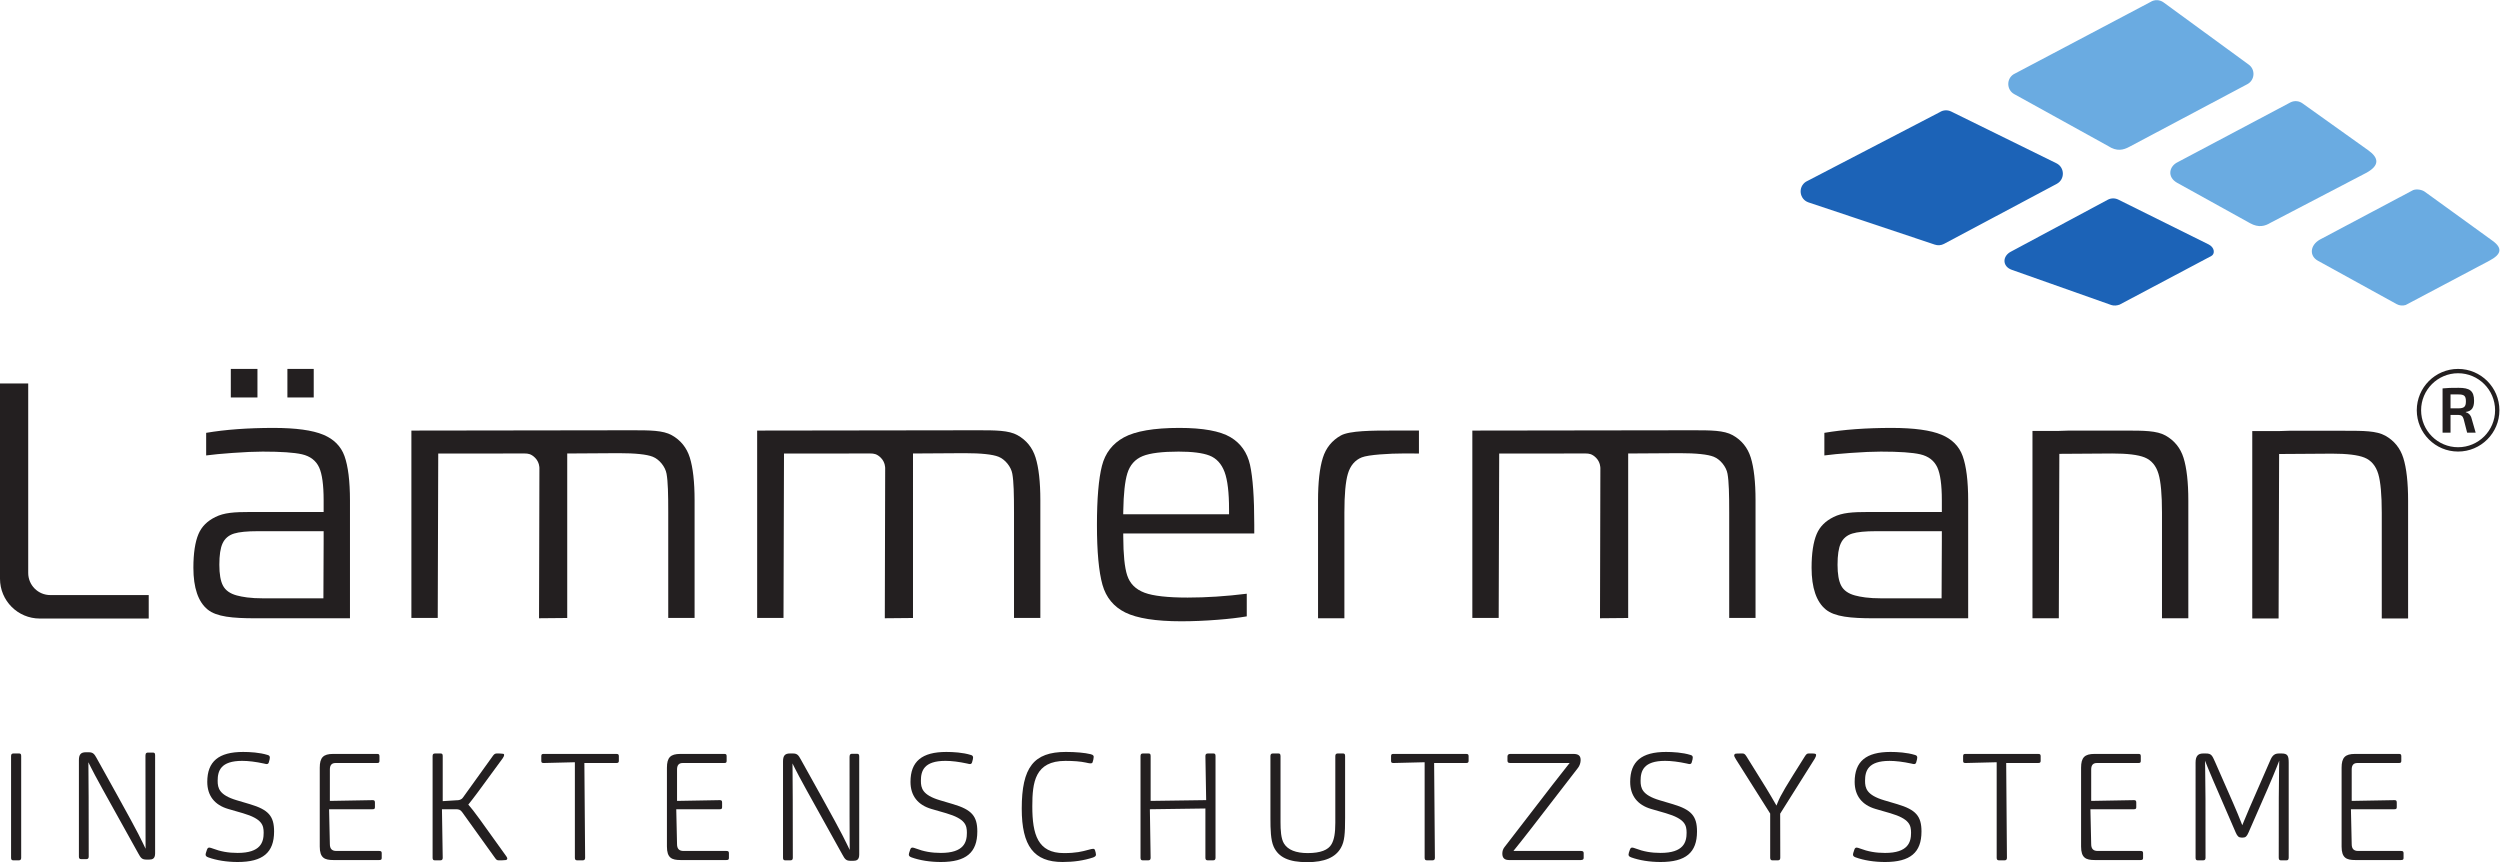 <?xml version="1.0" encoding="UTF-8" standalone="no"?>
<!-- Created with Inkscape (http://www.inkscape.org/) -->

<svg
   version="1.1"
   id="svg2"
   xml:space="preserve"
   width="302.413"
   height="104.293"
   viewBox="0 0 302.413 104.293"
   sodipodi:docname="Laemmermann_LOGO.svg"
   inkscape:version="1.1.2 (0a00cf5339, 2022-02-04)"
   xmlns:inkscape="http://www.inkscape.org/namespaces/inkscape"
   xmlns:sodipodi="http://sodipodi.sourceforge.net/DTD/sodipodi-0.dtd"
   xmlns="http://www.w3.org/2000/svg"
   xmlns:svg="http://www.w3.org/2000/svg"><defs
     id="defs6" /><sodipodi:namedview
     id="namedview4"
     pagecolor="#ffffff"
     bordercolor="#666666"
     borderopacity="1.0"
     inkscape:pageshadow="2"
     inkscape:pageopacity="0.0"
     inkscape:pagecheckerboard="0"
     showgrid="false"
     inkscape:zoom="4.4740091"
     inkscape:cx="151.09491"
     inkscape:cy="52.190327"
     inkscape:window-width="2560"
     inkscape:window-height="1363"
     inkscape:window-x="1920"
     inkscape:window-y="0"
     inkscape:window-maximized="1"
     inkscape:current-layer="g8" /><g
     id="g8"
     inkscape:groupmode="layer"
     inkscape:label="ink_ext_XXXXXX"
     transform="matrix(1.333,0,0,-1.333,0,104.293)"><g
       id="g10"
       transform="scale(0.1)"><path
         d="m 2040.64,723.766 -77.3,56.464 c -3.53,2.567 -8.26,2.696 -11.92,0.321 l -124.18,-65.574 c -6.66,-4.297 -6.31,-14.161 0.61,-17.989 l 85.21,-47.101 c 7.84,-5.164 13.8,-3.672 19.2,-0.75 L 2039.37,706 c 6.86,3.633 7.54,13.195 1.27,17.766"
         style="fill:#6aabe1;fill-opacity:1;fill-rule:nonzero;stroke:none"
         id="path12" /><path
         d="M 1760.22,680.582 1638.8,617.477 c -7.34,-4.766 -5.96,-15.891 2.3,-18.731 l 114.66,-38.332 c 2.74,-0.945 5.77,-0.711 8.34,0.656 l 102.31,54.473 c 7.54,4.004 7.41,14.871 -0.25,18.68 l -95.52,46.965 c -3.34,1.66 -7.29,1.433 -10.42,-0.606"
         style="fill:#1c63b7;fill-opacity:1;fill-rule:nonzero;stroke:none"
         id="path14" /><path
         d="m 2004.37,560.531 -82.07,40.723 c -2.93,1.457 -6.34,1.476 -9.27,0.039 l -87.76,-47.031 c -8.44,-4.11 -8.43,-13.699 0.43,-16.746 l 90.24,-31.926 c 2.32,-0.789 5.24,-0.508 7.54,0.363 l 83.24,44.141 c 3.39,1.797 3.18,7.586 -2.35,10.437"
         style="fill:#1c63b7;fill-opacity:1;fill-rule:nonzero;stroke:none"
         id="path16" /><path
         d="m 1975.6,616.547 66.2,-36.668 c 7.93,-4.426 13.74,-2.609 18.49,0.273 l 87.42,45.586 c 11.65,6.532 11.16,13.262 1.51,20.196 l -59.78,42.656 c -3.14,2.285 -7.28,2.664 -10.78,0.965 L 1976.1,635.191 c -7.66,-3.711 -9.74,-13.371 -0.5,-18.644"
         style="fill:#6aabe1;fill-opacity:1;fill-rule:nonzero;stroke:none"
         id="path18" /><path
         d="m 2103.43,545.777 71.4,-39.336 c 2.51,-1.386 5.48,-1.699 8.24,-0.832 l 76.08,40.274 c 10.6,5.625 12.14,11.125 2.93,17.902 l -61.6,44.57 c -2.77,2 -7.36,2.696 -10.58,1.571 l -84.8,-45.008 c -8.89,-5.137 -9.65,-14.727 -1.67,-19.141"
         style="fill:#6aabe1;fill-opacity:1;fill-rule:nonzero;stroke:none"
         id="path20" /><path
         d="M 0,257.203 V 434.43 H 25.605 V 262.445 c 0,-11.082 8.973,-20.058 20.055,-20.058 H 134.961 V 221.09 H 36.113 C 16.164,221.09 0,237.262 0,257.203"
         style="fill:#231f20;fill-opacity:1;fill-rule:nonzero;stroke:none"
         id="path22" /><path
         d="m 1702.39,300.355 c -9.67,0 -16.9,-0.71 -21.48,-2.128 -4.92,-1.512 -8.47,-4.539 -10.49,-8.985 -1.96,-4.238 -2.91,-10.574 -2.91,-19.344 0,-8.457 1.1,-14.835 3.29,-18.937 2.25,-4.297 6.47,-7.305 12.55,-8.926 4.98,-1.297 11.79,-2.625 24.58,-2.625 h 54 c 0,0 0.05,13.797 0.09,21.629 0.07,10.09 0.14,21.613 0.14,29.641 v 9.675 z m -2.17,-79.031 c -20.71,0 -35.18,1.328 -43.33,7.93 -8.58,6.98 -12.94,19.734 -12.94,37.918 0,13.098 1.57,23.398 4.63,30.617 2.84,6.688 7.85,11.738 15.33,15.43 7.95,3.906 16.51,4.578 32.67,4.578 h 65.58 v 10.676 c 0,13.797 -1.38,23.808 -4.08,29.734 -2.88,6.223 -8.12,10.227 -15.59,11.934 -7.05,1.613 -19.04,2.433 -35.66,2.433 -7.28,0 -16.56,-0.41 -27.55,-1.211 -9.66,-0.683 -17.63,-1.445 -23.73,-2.265 v 20.507 c 17.37,2.969 37.95,4.473 61.17,4.473 20.13,0 35.3,-2.082 45.08,-6.164 9.58,-3.965 16.05,-10.469 19.25,-19.344 3.32,-9.199 5,-22.804 5,-40.429 V 221.324 h -85.83"
         style="fill:#231f20;fill-opacity:1;fill-rule:nonzero;stroke:none"
         id="path24" /><path
         d="m 233.934,300.355 c -9.676,0 -16.911,-0.71 -21.485,-2.128 -4.926,-1.512 -8.465,-4.539 -10.496,-8.985 -1.953,-4.238 -2.906,-10.574 -2.906,-19.344 0,-8.457 1.101,-14.835 3.297,-18.937 2.242,-4.297 6.469,-7.305 12.547,-8.926 4.976,-1.297 11.777,-2.625 24.582,-2.625 h 54 c 0,0 0.047,13.797 0.09,21.629 0.066,10.09 0.128,21.613 0.128,29.641 v 9.675 z m -2.176,-79.031 c -20.715,0 -35.188,1.328 -43.324,7.93 -8.582,6.98 -12.942,19.734 -12.942,37.918 0,13.117 1.559,23.418 4.625,30.617 2.852,6.688 7.86,11.738 15.336,15.43 7.945,3.906 16.5,4.578 32.672,4.578 h 65.566 v 10.676 c 0,13.797 -1.375,23.808 -4.082,29.734 -2.867,6.223 -8.113,10.227 -15.578,11.934 -7.058,1.613 -19.066,2.433 -35.664,2.433 -7.285,0 -16.551,-0.41 -27.547,-1.211 -9.664,-0.683 -17.632,-1.445 -23.734,-2.265 v 20.507 c 17.375,2.969 37.953,4.473 61.164,4.473 20.145,0 35.313,-2.082 45.086,-6.164 9.578,-3.965 16.055,-10.469 19.262,-19.344 3.308,-9.199 4.988,-22.804 4.988,-40.429 V 221.324 h -85.828"
         style="fill:#231f20;fill-opacity:1;fill-rule:nonzero;stroke:none"
         id="path26" /><path
         d="m 1069.54,372.574 c -14.88,0 -25.83,-1.359 -32.54,-4.054 -7,-2.84 -11.71,-8.165 -14.02,-15.829 -2.15,-7.05 -3.38,-18.437 -3.65,-33.839 l -0.05,-3.125 h 96.04 v 4.57 c 0,15.137 -1.35,26.465 -4.02,33.683 -2.79,7.528 -7.44,12.586 -13.84,15.047 -6.13,2.356 -15.52,3.547 -27.92,3.547 z m 2.37,-153.976 c -22.98,0 -40.07,2.695 -50.77,7.988 -10.48,5.187 -17.43,13.613 -20.68,25.078 -3.327,11.809 -5.022,30.09 -5.022,54.328 0,23.817 1.535,41.883 4.546,53.699 2.916,11.485 9.596,20.149 19.856,25.754 10.45,5.723 27.4,8.633 50.37,8.633 21.38,0 37,-2.832 46.42,-8.43 9.25,-5.488 15.21,-13.914 17.71,-25.046 2.56,-11.575 3.86,-29.825 3.86,-54.258 v -8.039 h -118.9 l 0.02,-3.067 c 0.05,-16.062 1.23,-27.761 3.5,-34.773 2.46,-7.668 7.67,-12.891 15.91,-15.977 7.78,-2.902 20.9,-4.375 38.99,-4.375 16.96,0 35,1.172 53.68,3.496 v -20.546 c -7.05,-1.231 -15.99,-2.278 -26.58,-3.106 -11.49,-0.91 -22.57,-1.359 -32.91,-1.359"
         style="fill:#231f20;fill-opacity:1;fill-rule:nonzero;stroke:none"
         id="path28" /><path
         d="m 1961.93,221.324 v 95.918 c 0,16.231 -1.05,28.035 -3.15,35.086 -2.19,7.453 -6.44,12.5 -12.65,14.992 -5.96,2.383 -15.55,3.543 -29.31,3.543 -8.07,0 -19.27,-0.105 -28.77,-0.195 -6.97,-0.066 -19.27,-0.125 -19.27,-0.125 l -0.47,-149.219 h -23.91 v 170.028 h 23.82 l 9.48,0.304 51.01,-0.011 c 16.49,0 28.42,0 36.45,-4.493 8.02,-4.492 13.52,-11.297 16.32,-20.214 2.88,-9.208 4.35,-22.266 4.35,-38.797 V 221.324 h -23.9"
         style="fill:#231f20;fill-opacity:1;fill-rule:nonzero;stroke:none"
         id="path30" /><path
         d="m 2161.37,221.168 v 95.918 c 0,16.238 -1.06,28.047 -3.14,35.086 -2.2,7.461 -6.44,12.512 -12.64,14.992 -5.9,2.363 -15.77,3.555 -29.32,3.555 -8.08,0 -19.28,-0.11 -28.77,-0.196 -6.97,-0.078 -19.28,-0.128 -19.28,-0.128 l -0.47,-149.227 h -23.9 v 170.027 h 23.81 l 9.5,0.305 50.99,-0.012 c 16.51,0 28.43,0 36.45,-4.48 8.04,-4.504 13.53,-11.309 16.33,-20.227 2.88,-9.179 4.34,-22.234 4.34,-38.789 V 221.168 h -23.9"
         style="fill:#231f20;fill-opacity:1;fill-rule:nonzero;stroke:none"
         id="path32" /><path
         d="m 489.496,357.465 c 0.02,0.469 0.067,5.508 -3.961,9.543 -3.562,3.562 -6.484,3.855 -9.414,3.855 l -78.437,-0.027 -0.454,-149.219 h -23.91 v 170.039 l 199.871,0.282 c 16.485,0 28.411,0 36.438,-4.493 8.035,-4.5 13.527,-11.297 16.332,-20.222 2.883,-9.18 4.352,-22.227 4.352,-38.789 V 221.617 h -23.907 v 95.918 c 0,16.317 -0.25,27.852 -1.535,34.949 -1.141,6.387 -6.516,13.02 -12.5,15.422 -5.398,2.157 -15.851,3.25 -31.074,3.25 -8.074,0 -18.766,-0.097 -27.836,-0.176 -6.664,-0.058 -18.723,-0.117 -18.723,-0.117 V 221.586 l -25.586,-0.234 0.344,136.113"
         style="fill:#231f20;fill-opacity:1;fill-rule:nonzero;stroke:none"
         id="path34" /><path
         d="m 803.266,357.465 c 0.019,0.469 0.07,5.508 -3.961,9.543 -3.563,3.562 -6.485,3.855 -9.414,3.855 L 711.453,370.836 711,221.617 h -23.91 v 170.039 l 199.871,0.282 c 16.484,0 28.41,0 36.437,-4.493 8.036,-4.5 13.532,-11.297 16.332,-20.222 2.879,-9.18 4.352,-22.227 4.352,-38.789 V 221.617 h -23.906 v 95.918 c 0,16.317 -0.25,27.852 -1.535,34.949 -1.141,6.387 -6.516,13.02 -12.5,15.422 -5.395,2.157 -15.856,3.25 -31.071,3.25 -8.078,0 -18.765,-0.097 -27.84,-0.176 -6.664,-0.058 -18.718,-0.117 -18.718,-0.117 V 221.586 l -25.582,-0.234 0.336,136.113"
         style="fill:#231f20;fill-opacity:1;fill-rule:nonzero;stroke:none"
         id="path36" /><path
         d="m 1452.28,357.465 c 0.01,0.469 0.06,5.508 -3.96,9.543 -3.57,3.562 -6.49,3.855 -9.41,3.855 l -78.44,-0.027 -0.46,-149.219 h -23.91 v 170.039 l 199.88,0.282 c 16.48,0 28.4,0 36.43,-4.493 8.04,-4.5 13.54,-11.297 16.33,-20.222 2.88,-9.18 4.35,-22.227 4.35,-38.789 V 221.617 h -23.9 v 95.918 c 0,16.317 -0.26,27.852 -1.53,34.949 -1.15,6.387 -6.53,13.02 -12.5,15.422 -5.41,2.157 -15.85,3.25 -31.08,3.25 -8.08,0 -18.77,-0.097 -27.84,-0.176 -6.66,-0.058 -18.72,-0.117 -18.72,-0.117 V 221.586 l -25.58,-0.234 0.34,136.113"
         style="fill:#231f20;fill-opacity:1;fill-rule:nonzero;stroke:none"
         id="path38" /><path
         d="m 260.809,447.613 h 23.886 v -25.91 h -23.886 z m -51.356,0 h 24.18 v -25.91 h -24.18 v 25.91"
         style="fill:#231f20;fill-opacity:1;fill-rule:nonzero;stroke:none"
         id="path40" /><path
         d="m 1287.64,391.684 -25.08,-0.008 c -16.5,0 -37.78,0 -45.79,-4.485 -8.04,-4.5 -13.54,-11.308 -16.33,-20.222 -2.89,-9.211 -4.36,-22.258 -4.36,-38.789 V 221.352 h 23.91 v 95.918 c 0,16.23 1.05,28.039 3.14,35.089 2.19,7.461 6.44,12.508 12.65,14.989 5.96,2.394 24.9,3.554 38.67,3.554 3.85,0 8.43,-0.027 13.19,-0.066 v 20.848"
         style="fill:#231f20;fill-opacity:1;fill-rule:nonzero;stroke:none"
         id="path42" /><path
         d="m 2230.99,411.832 c 5.12,0.059 6.74,1.453 6.74,6.395 0,4.953 -1.62,6.23 -6.74,6.23 h -7.22 v -12.625 z m 7.85,-22.051 -3.2,12.449 c -0.82,2.618 -2.21,3.614 -4.65,3.614 h -7.22 v -16.063 h -7.22 v 40.145 c 4.6,0.469 7.75,0.527 14.61,0.527 9.89,0 13.97,-2.617 13.97,-11.746 0,-5.996 -1.99,-9.434 -7.51,-10.137 v -0.285 c 1.98,-0.469 4.48,-2.097 5.35,-5.937 l 3.61,-12.567 h -7.74"
         style="fill:#231f20;fill-opacity:1;fill-rule:nonzero;stroke:none"
         id="path44" /><path
         d="m 2230.63,443.688 c -18.5,0 -33.56,-15.059 -33.56,-33.575 0,-18.515 15.06,-33.566 33.56,-33.566 18.52,0 33.58,15.051 33.58,33.566 0,18.516 -15.06,33.575 -33.58,33.575 z m 0,-71.067 c -20.67,0 -37.49,16.817 -37.49,37.492 0,20.672 16.82,37.5 37.49,37.5 20.68,0 37.5,-16.828 37.5,-37.5 0,-20.675 -16.82,-37.492 -37.5,-37.492"
         style="fill:#231f20;fill-opacity:1;fill-rule:nonzero;stroke:none"
         id="path46" /><path
         d="m 1721.83,52.602 -12.08,3.574 c -15.95,4.758 -17.28,11.055 -17.28,17.656 0,8.938 2.65,18.086 22.25,18.086 5.54,0 12.38,-0.84 19.75,-2.43 1.02,-0.246 1.93,-0.469 2.49,-0.469 1.22,0 1.72,0.809 1.92,1.512 0.7,2.148 0.95,3.711 0.95,4.406 0,1.258 -0.64,1.992 -2.02,2.344 -7.3,2.273 -16.13,2.754 -22.27,2.754 -22.17,0 -32.5,-8.633 -32.5,-27.168 0,-12.492 6.59,-20.996 19.06,-24.602 l 13.32,-3.848 c 17.41,-5.125 18.79,-10.848 18.79,-17.793 0,-8.496 -2.69,-18.242 -23.62,-18.242 -8.43,0 -15.48,1.27 -22.86,4.074 -0.88,0.312 -2.1,0.77 -2.79,0.77 -0.94,0 -1.68,-0.332 -2.21,-1.934 -1.05,-2.773 -1.21,-3.945 -1.21,-4.402 0,-1.164 0.69,-1.895 2.39,-2.52 7.45,-2.715 16.94,-4.219 26.68,-4.219 22.89,0 33.08,8.543 33.08,27.695 0,13.973 -5.11,19.754 -21.84,24.754"
         style="fill:#231f20;fill-opacity:1;fill-rule:nonzero;stroke:none"
         id="path48" /><path
         d="m 1332.71,91.898 v 4.277 c 0,1.562 -0.56,2.062 -2.33,2.062 h -65.84 c -1.52,0 -2.2,-0.305 -2.2,-2.062 v -4.277 c 0,-1.465 0.52,-1.914 2.2,-1.914 l 28.27,0.703 V 3.988 c 0,-1.668 0.61,-2.324 2.17,-2.324 h 4.94 c 1.49,0 2.2,0.742 2.2,2.324 l -0.7,85.996 h 28.96 c 1.72,0 2.33,0.5 2.33,1.914"
         style="fill:#231f20;fill-opacity:1;fill-rule:nonzero;stroke:none"
         id="path50" /><path
         d="m 1647.18,98.375 c -0.83,0.273 -3.08,0.273 -5.7,0.273 -1.57,0 -2.27,-0.402 -3.9,-3.047 -16.9,-26.855 -21.43,-34.082 -24.56,-41.906 l -0.94,-2.352 -1.26,2.188 c -4.75,8.262 -8.55,14.734 -26.06,42.617 -1.23,1.902 -2.06,2.5 -3.5,2.5 -1.46,0 -5.87,0 -6.57,-0.266 -0.6,-0.281 -0.99,-0.82 -0.99,-1.387 0,-1.004 0.54,-1.895 1.71,-3.848 l 30.97,-49.043 V 4.145 c 0,-1.719 0.62,-2.48 2.04,-2.48 h 4.93 c 1.55,0 2.19,0.723 2.19,2.48 l -0.1,39.863 0.18,0.305 31.17,49.559 c 0.87,1.504 1.28,2.57 1.28,3.398 0,0.617 -0.28,0.949 -0.89,1.105"
         style="fill:#231f20;fill-opacity:1;fill-rule:nonzero;stroke:none"
         id="path52" /><path
         d="m 1369.2,1.938 h 65.46 c 2.2,0 2.47,1.172 2.47,2.051 v 4.152 c 0,1.074 -0.3,2.051 -2.47,2.051 h -61.27 l 1.62,2.012 c 7.18,8.906 12.99,16.211 57,73.418 1.37,1.641 2.37,4.617 2.37,6.973 0,4.012 -1.95,5.644 -6.72,5.644 h -57.09 c -1.66,0 -2.6,-0.852 -2.6,-2.344 v -3.711 c 0,-1.562 0.71,-2.188 2.46,-2.188 h 53.98 l -1.61,-2.004 c -5.42,-6.777 -13.11,-16.551 -57.69,-74.559 -1.21,-1.602 -1.8,-3.488 -1.8,-5.715 0,-3.836 1.98,-5.781 5.89,-5.781"
         style="fill:#231f20;fill-opacity:1;fill-rule:nonzero;stroke:none"
         id="path54" /><path
         d="m 1480.21,4.371 c 7.47,-2.715 16.95,-4.219 26.7,-4.219 22.86,0 33.07,8.535 33.07,27.703 0,13.965 -5.1,19.746 -21.83,24.746 l -12.09,3.586 c -15.96,4.754 -17.28,11.055 -17.28,17.645 0,8.938 2.64,18.098 22.24,18.098 5.64,0 12.29,-0.82 19.8,-2.441 1.02,-0.254 1.92,-0.469 2.44,-0.469 1.24,0 1.73,0.809 1.91,1.492 0.72,2.109 0.96,3.691 0.96,4.426 0,1.258 -0.63,2 -2.01,2.344 -7.29,2.273 -16.12,2.742 -22.27,2.742 -22.18,0 -32.52,-8.621 -32.52,-27.156 0,-12.492 6.61,-20.988 19.09,-24.602 l 13.31,-3.848 c 17.41,-5.125 18.8,-10.84 18.8,-17.793 0,-8.484 -2.69,-18.23 -23.62,-18.23 -8.42,0 -15.49,1.25 -22.9,4.082 -0.98,0.351 -2.11,0.75 -2.76,0.75 -0.81,0 -1.63,-0.234 -2.18,-1.922 -0.73,-1.777 -1.24,-3.594 -1.24,-4.414 0,-1.164 0.69,-1.895 2.38,-2.52"
         style="fill:#231f20;fill-opacity:1;fill-rule:nonzero;stroke:none"
         id="path56" /><path
         d="m 2067.88,4.137 c 0,-2.051 0.82,-2.473 2.06,-2.473 h 4.79 c 1.31,0 2.19,0.422 2.19,2.473 V 90.375 c 0,6.106 -0.96,8.262 -6.42,8.262 h -2.61 c -5.16,0 -6.65,-3.602 -8.56,-8.184 l -7.95,-18.25 c -9.28,-21.223 -12.41,-28.359 -15.42,-35.832 l -1.17,-2.859 -1.12,2.871 c -3.47,8.973 -8.1,19.512 -23.63,54.715 -2.57,5.801 -3.34,7.539 -8.32,7.539 h -2.46 c -4.74,0 -6.85,-2.539 -6.85,-8.262 V 4 c 0,-1.621 0.6,-2.336 1.92,-2.336 h 4.93 c 1.51,0 2.18,0.715 2.18,2.336 0,50.438 0,65.664 -0.33,81.394 l -0.13,6.691 2.49,-6.203 c 2.64,-6.543 5.89,-14.031 12.38,-28.973 l 13.03,-30.09 c 1.44,-3.32 2.78,-4.5 5.1,-4.5 h 1.5 c 2.27,0 3.43,1.082 4.99,4.629 15.93,36.16 21.84,49.891 25.37,58.828 l 2.51,6.356 -0.15,-6.844 c -0.32,-15.129 -0.32,-30.43 -0.32,-81.152"
         style="fill:#231f20;fill-opacity:1;fill-rule:nonzero;stroke:none"
         id="path58" /><path
         d="m 2137.11,98.238 c -9,0 -12.19,-3.281 -12.19,-12.539 V 14.203 c 0,-10.312 4.33,-12.266 12.33,-12.266 h 41.58 c 1.78,0 2.32,0.449 2.32,1.926 v 4.277 c 0,1.551 -0.56,2.039 -2.32,2.039 h -38.84 c -4.03,0 -5.9,1.984 -5.9,6.231 l -0.7,31.621 h 39.4 c 1.66,0 2.19,0.469 2.19,1.926 v 4.129 c 0,1.895 -0.67,2.207 -2.19,2.207 l -38.7,-0.691 v 28.582 c 0,3.848 1.71,5.801 5.08,5.801 h 37.73 c 1.66,0 2.2,0.469 2.2,1.914 v 4.277 c 0,1.758 -0.7,2.062 -2.2,2.062 h -39.79"
         style="fill:#231f20;fill-opacity:1;fill-rule:nonzero;stroke:none"
         id="path60" /><path
         d="m 1160.13,98.648 h -5.07 c -1.46,0 -2.19,-0.781 -2.19,-2.336 V 40.004 c 0,-10.242 0.22,-19.941 2.96,-25.984 4.46,-9.699 13.84,-14.016 30.37,-14.016 15.71,0 25.75,4.277 30.66,13.078 3.26,5.75 3.77,12.723 3.77,27.195 v 56.035 c 0,1.719 -0.49,2.336 -1.91,2.336 h -4.8 c -1.44,0 -2.17,-0.781 -2.17,-2.336 V 35.719 c 0,-9.336 -1.01,-15.109 -3.37,-19.317 -2.97,-5.41 -10.24,-8.156 -21.63,-8.156 -10.8,0 -18.08,2.941 -21.6,8.703 -2.75,4.441 -3.12,12.266 -3.12,19.324 v 60.039 c 0,2.051 -0.92,2.336 -1.9,2.336"
         style="fill:#231f20;fill-opacity:1;fill-rule:nonzero;stroke:none"
         id="path62" /><path
         d="m 1851.83,91.898 v 4.277 c 0,1.562 -0.57,2.062 -2.34,2.062 h -65.85 c -1.5,0 -2.18,-0.305 -2.18,-2.062 v -4.277 c 0,-1.445 0.53,-1.914 2.18,-1.914 l 28.28,0.703 V 3.988 c 0,-1.648 0.64,-2.324 2.18,-2.324 h 4.95 c 1.49,0 2.18,0.742 2.18,2.324 l -0.68,85.996 h 28.94 c 1.73,0 2.34,0.5 2.34,1.914"
         style="fill:#231f20;fill-opacity:1;fill-rule:nonzero;stroke:none"
         id="path64" /><path
         d="m 1900.71,98.238 c -9,0 -12.2,-3.281 -12.2,-12.539 V 14.203 c 0,-10.312 4.34,-12.266 12.35,-12.266 h 41.59 c 1.77,0 2.31,0.449 2.31,1.926 v 4.277 c 0,1.551 -0.56,2.039 -2.31,2.039 h -38.86 c -4.02,0 -5.91,1.984 -5.91,6.231 l -0.7,31.621 h 39.42 c 1.66,0 2.19,0.469 2.19,1.926 v 4.129 c 0,1.887 -0.71,2.207 -2.19,2.207 l -38.72,-0.691 v 28.582 c 0,3.848 1.71,5.801 5.08,5.801 h 37.76 c 1.65,0 2.17,0.469 2.17,1.914 v 4.277 c 0,1.77 -0.67,2.062 -2.17,2.062 h -39.81"
         style="fill:#231f20;fill-opacity:1;fill-rule:nonzero;stroke:none"
         id="path66" /><path
         d="m 459.043,1.93 c 0.707,0.098 1.309,0.73 1.309,1.375 0,0.93 -1.25,2.559 -1.664,3.098 C 435.625,38.727 429.813,46.742 425.641,51.469 l -0.688,0.773 0.652,0.809 c 4.008,5.012 8.067,10.285 30.594,41.242 1.047,1.512 1.266,2.383 1.266,2.852 0,0.789 -0.152,1.133 -1.07,1.219 -1.454,0.285 -4.082,0.285 -5.653,0.285 -1.558,0 -2.484,-0.852 -3.402,-2.109 L 420.176,58.734 c -1.543,-2.188 -3.473,-2.598 -6.481,-2.598 l -11.941,-0.75 v 40.926 c 0,1.719 -0.5,2.336 -1.922,2.336 h -5.066 c -1.516,0 -2.196,-0.723 -2.196,-2.336 V 3.988 c 0,-1.648 0.602,-2.324 2.059,-2.324 h 4.941 c 1.512,0 2.184,0.723 2.184,2.324 l -0.699,44.043 h 12.496 c 2.715,0 4.187,-0.371 5.793,-2.567 L 449.27,3.773 c 1.054,-1.492 1.746,-2.109 3.257,-2.109 2.219,0 4.508,0 6.516,0.266"
         style="fill:#231f20;fill-opacity:1;fill-rule:nonzero;stroke:none"
         id="path68" /><path
         d="m 188.953,4.371 c 7.481,-2.715 16.965,-4.219 26.703,-4.219 22.871,0 33.071,8.535 33.071,27.703 0,13.965 -5.106,19.746 -21.832,24.746 l -12.09,3.586 c -15.957,4.746 -17.282,11.055 -17.282,17.645 0,8.938 2.641,18.098 22.254,18.098 5.625,0 12.282,-0.82 19.801,-2.441 0.985,-0.246 1.891,-0.469 2.442,-0.469 1.214,0 1.71,0.809 1.906,1.504 0.703,2.09 0.945,3.68 0.945,4.414 0,1.258 -0.633,2 -2.008,2.344 -7.285,2.273 -16.121,2.742 -22.261,2.742 -22.176,0 -32.512,-8.621 -32.512,-27.156 0,-12.492 6.598,-20.988 19.07,-24.602 l 13.317,-3.848 c 17.402,-5.125 18.785,-10.84 18.785,-17.793 0,-8.484 -2.68,-18.23 -23.606,-18.23 -8.41,0 -15.476,1.25 -22.894,4.082 -1.008,0.359 -2.11,0.75 -2.77,0.75 -0.808,0 -1.637,-0.234 -2.199,-1.934 -1.102,-2.84 -1.219,-4.031 -1.219,-4.402 0,-1.164 0.696,-1.895 2.379,-2.52"
         style="fill:#231f20;fill-opacity:1;fill-rule:nonzero;stroke:none"
         id="path70" /><path
         d="m 302.348,98.238 c -8.993,0 -12.184,-3.281 -12.184,-12.539 V 14.203 c 0,-10.312 4.332,-12.266 12.324,-12.266 h 41.594 c 1.766,0 2.309,0.449 2.309,1.926 v 4.277 c 0,1.551 -0.555,2.039 -2.309,2.039 h -38.844 c -4.023,0 -5.902,1.984 -5.902,6.231 l -0.703,31.621 h 39.41 c 1.68,0 2.191,0.449 2.191,1.926 v 4.129 c 0,1.887 -0.711,2.207 -2.191,2.207 l -38.707,-0.691 v 28.582 c 0,3.848 1.715,5.801 5.082,5.801 h 37.734 c 1.657,0 2.192,0.469 2.192,1.914 v 4.277 c 0,1.758 -0.707,2.062 -2.192,2.062 h -39.804"
         style="fill:#231f20;fill-opacity:1;fill-rule:nonzero;stroke:none"
         id="path72" /><path
         d="m 1101.12,98.648 h -4.93 c -1.61,0 -2.33,-0.715 -2.33,-2.336 l 0.69,-39.988 -1.23,-0.031 -49.16,-0.691 v 40.711 c 0,1.719 -0.49,2.336 -1.91,2.336 h -5.07 c -1.52,0 -2.2,-0.715 -2.2,-2.336 L 1034.98,4 c 0,-1.66 0.6,-2.336 2.06,-2.336 h 4.93 c 1.53,0 2.19,0.723 2.19,2.336 l -0.69,44.012 1.23,0.031 49.16,0.672 V 4 c 0,-1.66 0.64,-2.336 2.18,-2.336 h 4.8 c 1.52,0 2.2,0.723 2.2,2.336 v 92.312 c 0,1.719 -0.51,2.336 -1.92,2.336"
         style="fill:#231f20;fill-opacity:1;fill-rule:nonzero;stroke:none"
         id="path74" /><path
         d="m 125.473,7.992 c 2.32,-4.277 3.402,-5.645 7.468,-5.645 h 2.461 c 2.782,0 5.36,0.676 5.36,5.637 V 96.988 c 0,1.863 -0.508,2.469 -2.071,2.469 h -4.371 c -1.156,0 -2.324,-0.32 -2.324,-2.734 0,-51.172 0,-68.406 0.094,-79.082 l 0.047,-5.469 -2.375,4.934 c -5.094,10.555 -10.907,21.375 -42.047,77.273 -2.004,3.613 -3.156,5.363 -7.199,5.363 H 77.918 c -4.539,0 -6.312,-2.004 -6.312,-7.16 V 5.082 c 0,-1.648 0.602,-2.324 2.055,-2.324 h 4.648 c 1.52,0 2.199,0.723 2.199,2.324 0,48.555 -0.098,67.207 -0.25,80.273 l -0.059,5.324 2.379,-4.746 C 86.391,78.316 92.473,67.172 125.473,7.992"
         style="fill:#231f20;fill-opacity:1;fill-rule:nonzero;stroke:none"
         id="path76" /><path
         d="m 561.586,91.898 v 4.277 c 0,1.562 -0.566,2.062 -2.328,2.062 h -65.856 c -1.519,0 -2.199,-0.305 -2.199,-2.062 v -4.277 c 0,-1.465 0.524,-1.914 2.199,-1.914 l 28.278,0.703 V 3.988 c 0,-1.668 0.609,-2.324 2.175,-2.324 h 4.95 c 1.48,0 2.175,0.742 2.175,2.324 l -0.683,85.996 h 28.961 c 1.719,0 2.328,0.5 2.328,1.914"
         style="fill:#231f20;fill-opacity:1;fill-rule:nonzero;stroke:none"
         id="path78" /><path
         d="m 17.031,1.664 c 1.512,0 2.191,0.715 2.191,2.324 V 96.305 c 0,1.727 -0.508,2.344 -1.914,2.344 h -5.07 c -1.516,0 -2.195,-0.723 -2.195,-2.344 V 3.988 c 0,-1.648 0.59,-2.324 2.055,-2.324 h 4.934"
         style="fill:#231f20;fill-opacity:1;fill-rule:nonzero;stroke:none"
         id="path80" /><path
         d="m 989.773,97.984 c -5.257,1.297 -13.476,2.051 -22.539,2.051 -29.187,0 -40.039,-13.945 -40.039,-51.465 0,-33.938 11.071,-48.418 37.028,-48.418 10.246,0 19.312,1.348 27.734,4.109 1.797,0.684 2.594,1.438 2.594,2.48 0,1.074 -0.426,2.715 -0.781,3.789 -0.364,1.34 -0.946,1.582 -1.829,1.582 -0.785,0 -2.168,-0.293 -4.347,-0.918 -5.918,-1.59 -11.004,-2.957 -22.129,-2.957 -23.801,0 -28.684,16.953 -28.684,42.402 0,21.746 2.301,41.277 30.063,41.277 7.726,0 13.652,-0.496 18.625,-1.551 l 1.511,-0.332 c 2.208,-0.508 4.122,-0.586 4.387,0.398 0.711,1.719 1.125,4.094 1.125,5.051 0,0.898 -0.207,1.895 -2.719,2.5"
         style="fill:#231f20;fill-opacity:1;fill-rule:nonzero;stroke:none"
         id="path82" /><path
         d="m 827.113,4.371 c 7.465,-2.715 16.95,-4.219 26.7,-4.219 22.867,0 33.066,8.535 33.066,27.703 0,13.965 -5.102,19.746 -21.824,24.746 l -12.09,3.586 c -15.969,4.746 -17.285,11.055 -17.285,17.645 0,8.938 2.644,18.098 22.258,18.098 5.617,0 12.277,-0.82 19.8,-2.441 1.075,-0.266 1.895,-0.469 2.434,-0.469 1.219,0 1.711,0.82 1.914,1.504 0.707,2.137 0.945,3.711 0.945,4.414 0,1.258 -0.64,2 -2.011,2.344 -7.286,2.273 -16.125,2.742 -22.262,2.742 -22.188,0 -32.524,-8.621 -32.524,-27.156 0,-12.492 6.598,-20.988 19.075,-24.602 l 13.324,-3.848 c 17.406,-5.125 18.785,-10.84 18.785,-17.793 0,-8.484 -2.68,-18.23 -23.605,-18.23 -8.426,0 -15.489,1.25 -22.895,4.082 -0.988,0.351 -2.105,0.75 -2.766,0.75 -0.945,0 -1.683,-0.32 -2.203,-1.922 -1.062,-2.793 -1.215,-3.957 -1.215,-4.414 0,-1.164 0.696,-1.895 2.379,-2.52"
         style="fill:#231f20;fill-opacity:1;fill-rule:nonzero;stroke:none"
         id="path84" /><path
         d="m 617.41,98.238 c -9.008,0 -12.195,-3.281 -12.195,-12.539 V 14.203 c 0,-10.312 4.332,-12.266 12.324,-12.266 h 41.586 c 1.785,0 2.336,0.449 2.336,1.926 v 4.277 c 0,1.551 -0.574,2.039 -2.336,2.039 h -38.832 c -4.035,0 -5.91,1.984 -5.91,6.231 l -0.707,31.621 h 39.414 c 1.66,0 2.187,0.469 2.187,1.926 v 4.129 c 0,1.887 -0.703,2.207 -2.187,2.207 l -38.707,-0.691 v 28.582 c 0,3.848 1.715,5.801 5.086,5.801 h 37.738 c 1.652,0 2.184,0.469 2.184,1.914 v 4.277 c 0,1.77 -0.68,2.062 -2.184,2.062 H 617.41"
         style="fill:#231f20;fill-opacity:1;fill-rule:nonzero;stroke:none"
         id="path86" /><path
         d="m 764.43,6.898 c 2.316,-4.277 3.406,-5.652 7.468,-5.652 h 2.461 c 2.786,0 5.356,0.684 5.356,5.645 V 95.894 c 0,1.863 -0.5,2.469 -2.067,2.469 h -4.375 c -1.156,0 -2.332,-0.32 -2.332,-2.734 0,-51.172 0,-68.406 0.11,-79.07 L 771.105,11.078 768.727,16 c -5.133,10.645 -10.954,21.465 -42.059,77.285 -2.055,3.723 -3.129,5.363 -7.195,5.363 h -2.621 c -4.528,0 -6.289,-2.004 -6.289,-7.16 V 3.988 c 0,-1.648 0.593,-2.324 2.046,-2.324 h 4.661 c 1.511,0 2.187,0.723 2.187,2.324 0,47.481 -0.102,66.426 -0.242,80.285 l -0.063,5.312 2.379,-4.746 C 725.379,77.164 731.469,66 764.43,6.898"
         style="fill:#231f20;fill-opacity:1;fill-rule:nonzero;stroke:none"
         id="path88" /></g></g></svg>
